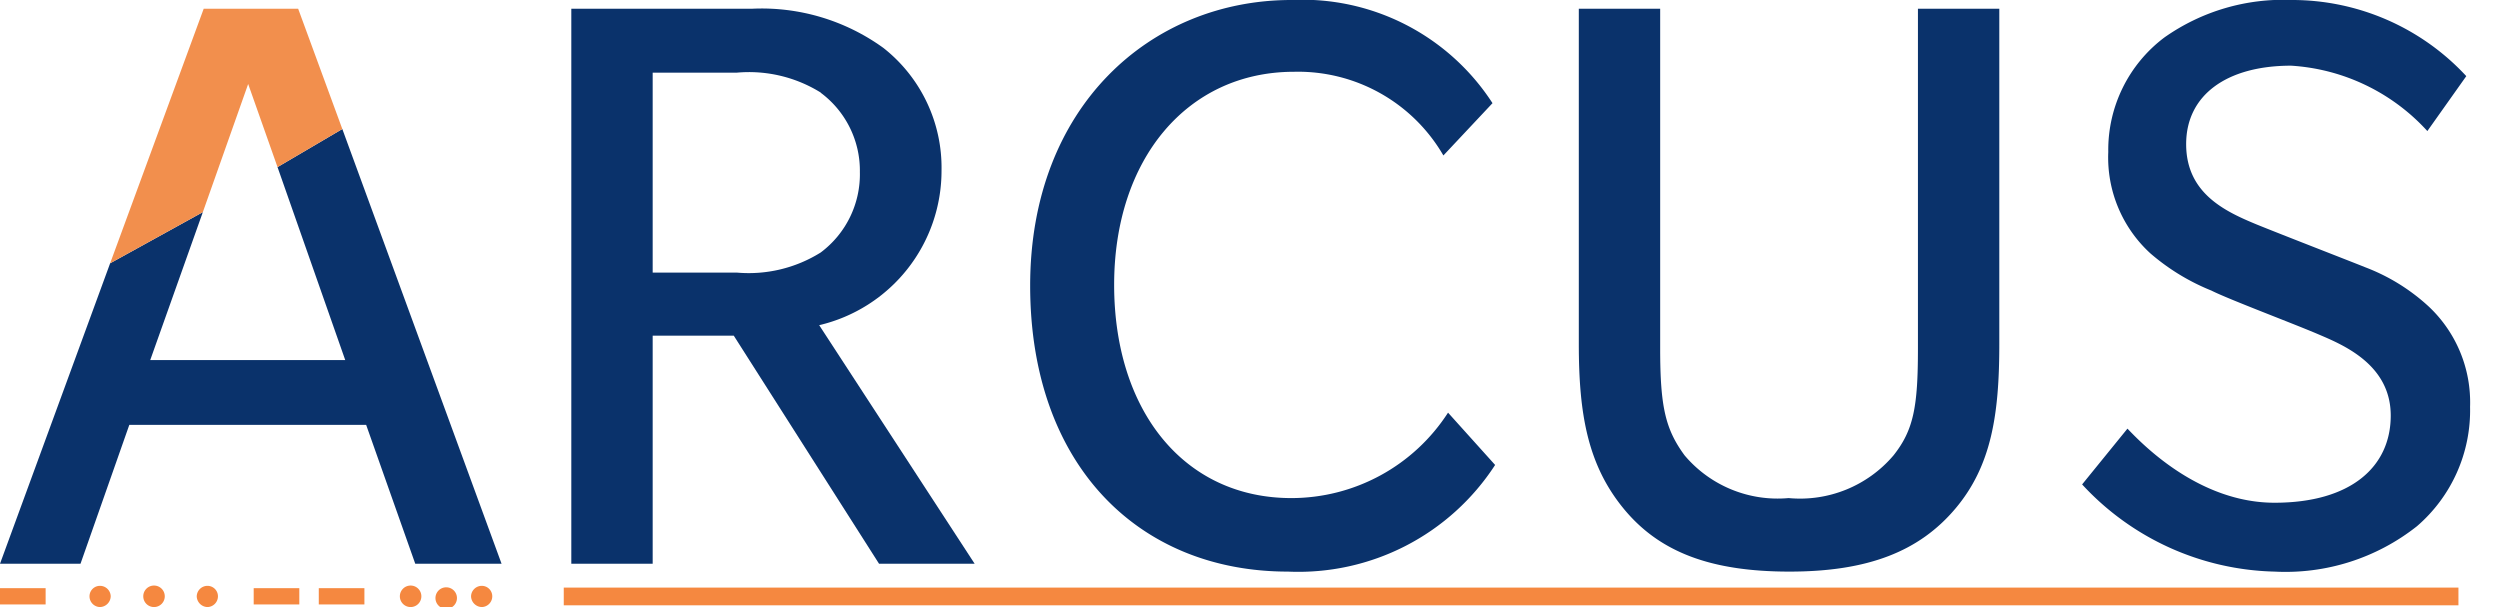 <svg xmlns="http://www.w3.org/2000/svg"  viewBox="0 0 86.03 20.89"><defs><style>.cls-1{fill:#0a326b;}.cls-2{fill:#f28f4d;}.cls-3{fill:#f58840;}</style></defs><title>Logo Day</title><g id="Layer_2" data-name="Layer 2"><g id="Layer_2-2" data-name="Layer 2"><path class="cls-1" d="M30.25,19.4l-5-7.85H22.46V19.4h-2.8V.3h6.23A7.14,7.14,0,0,1,30.4,1.65a5.24,5.24,0,0,1,2,4.21,5.46,5.46,0,0,1-4.21,5.33l5.35,8.21Zm-2-16.21a4.67,4.67,0,0,0-2.89-.69H22.46V9.38h2.89a4.67,4.67,0,0,0,2.89-.69,3.36,3.36,0,0,0,1.35-2.77A3.34,3.34,0,0,0,28.24,3.19Z"/><path class="cls-1" d="M49.67,5.35a5.78,5.78,0,0,0-5.14-2.88c-3.67,0-6.19,3-6.19,7.33s2.4,7.34,6.1,7.34a6.42,6.42,0,0,0,5.39-2.94L51.45,16a8.07,8.07,0,0,1-7.13,3.67c-5.14,0-8.87-3.67-8.87-9.84S39.6,0,44.44,0a7.79,7.79,0,0,1,6.92,3.55Z"/><path class="cls-1" d="M66,.3h2.8V11.85c0,2.41-.27,4.18-1.51,5.65s-3,2.17-5.71,2.17S57.1,19,55.87,17.5s-1.54-3.24-1.54-5.65V.3h2.8V12c0,2,.18,2.77.84,3.67a4.19,4.19,0,0,0,3.58,1.47,4.22,4.22,0,0,0,3.61-1.47C65.85,14.8,66,14,66,12Z"/><path class="cls-1" d="M83.17,18.11a7.29,7.29,0,0,1-4.9,1.56,9.3,9.3,0,0,1-6.62-3l1.56-1.92c.49.51,2.44,2.55,5.06,2.55s4-1.23,4-3-1.66-2.44-2.5-2.8S76.67,10.29,76.1,10A7.5,7.5,0,0,1,74,8.72a4.47,4.47,0,0,1-1.45-3.49,4.84,4.84,0,0,1,1.93-3.94A7.09,7.09,0,0,1,78.87,0a8.17,8.17,0,0,1,6,2.62L83.53,4.51a6.92,6.92,0,0,0-4.69-2.25c-2.2,0-3.61,1-3.61,2.7s1.35,2.32,2.44,2.77c.81.33,3.21,1.26,3.73,1.47a6.76,6.76,0,0,1,2.19,1.36A4.52,4.52,0,0,1,85,14,5.26,5.26,0,0,1,83.17,18.11Z"/><polygon class="cls-1" points="11.78 4.44 9.55 5.75 9.55 5.75 11.88 12.39 5.17 12.39 6.98 7.3 3.79 9.06 3.79 9.06 0 19.4 2.77 19.4 4.45 14.62 12.6 14.62 14.29 19.4 17.26 19.4 11.78 4.44"/><polygon class="cls-2" points="6.98 7.3 8.54 2.89 9.55 5.75 11.78 4.44 10.26 0.3 7.01 0.3 3.79 9.06 6.98 7.3"/><rect class="cls-3" x="19.4" y="20.22" width="65.2" height="0.61"/><rect class="cls-3" y="20.24" width="1.57" height="0.56"/><rect class="cls-3" x="10.97" y="20.24" width="1.57" height="0.56"/><rect class="cls-3" x="8.73" y="20.24" width="1.57" height="0.56"/><path class="cls-3" d="M14.5,20.52a.37.37,0,0,1-.74,0,.37.37,0,0,1,.74,0"/><path class="cls-3" d="M16.94,20.52a.37.37,0,0,1-.36.37.38.38,0,0,1-.37-.37.37.37,0,0,1,.37-.36.36.36,0,0,1,.36.36"/><path class="cls-3" d="M15.72,20.52a.37.37,0,1,1-.73,0,.37.37,0,0,1,.73,0"/><path class="cls-3" d="M5.67,20.52a.37.37,0,0,1-.74,0,.37.37,0,0,1,.74,0"/><path class="cls-3" d="M3.81,20.52a.38.38,0,0,1-.37.37.37.37,0,0,1-.36-.37.36.36,0,0,1,.36-.36.37.37,0,0,1,.37.36"/><path class="cls-3" d="M7.5,20.52a.37.37,0,0,1-.36.37.38.38,0,0,1-.37-.37.37.37,0,0,1,.37-.36.36.36,0,0,1,.36.36"/></g></g></svg>
